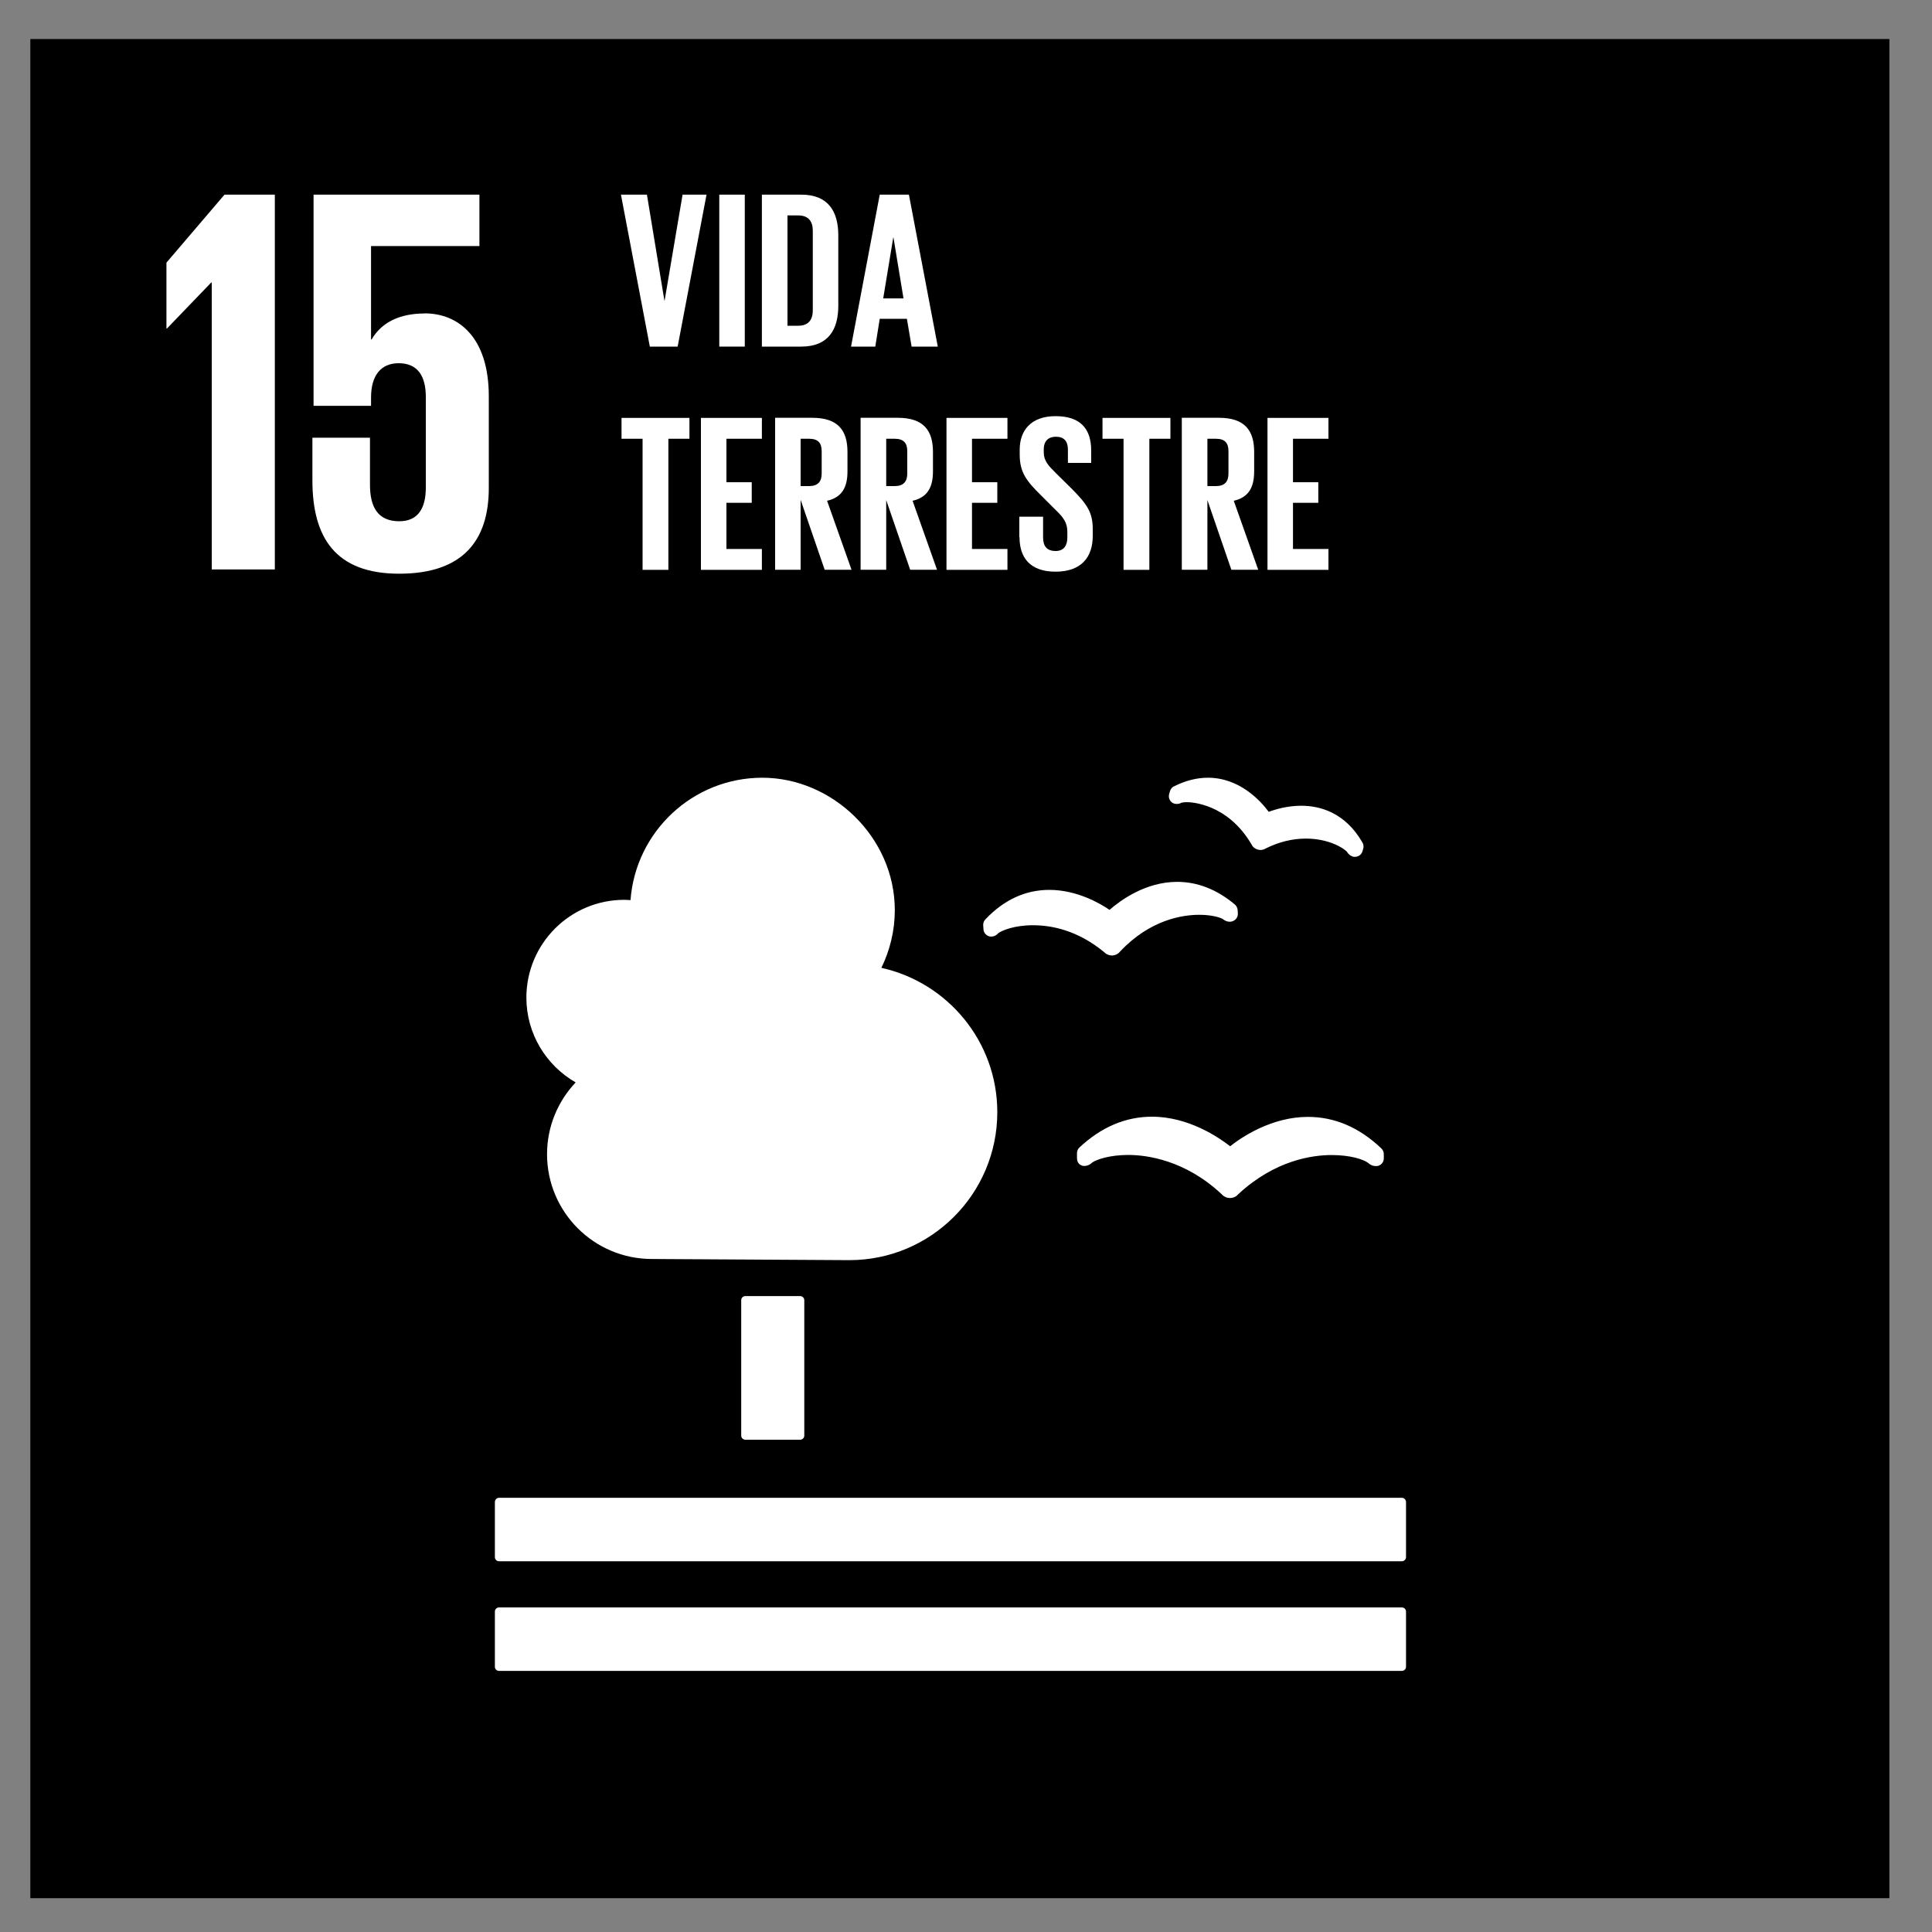 <?xml version="1.0" encoding="UTF-8"?>
<svg id="Camada_1" data-name="Camada 1" xmlns="http://www.w3.org/2000/svg" viewBox="0 0 200 200">
  <rect x="0" y="0" width="200" height="200" fill="#808080" stroke="none"/>
  <defs>
    <style>
      .cls-1 {
        fill: #fff;
      }
    </style>
  </defs>
  <rect x="3.14" y="4.04" width="192.45" height="192.46"/>
  <polygon class="cls-1" points="17.23 27.19 17.23 34 17.29 34 21.86 29.25 21.92 29.25 21.92 58.95 28.45 58.95 28.45 20.15 23.24 20.15 17.23 27.19"/>
  <g>
    <path class="cls-1" d="M43.96,32.45c-2.57,0-4.46.91-5.49,2.69h-.06v-9.67h11.22v-5.32h-17.17v21.86h5.95v-.86c0-2.29,1.03-3.55,2.86-3.55,2,0,2.81,1.37,2.81,3.49v9.38c0,2.06-.74,3.49-2.75,3.49-2.23,0-3.03-1.49-3.03-3.78v-4.87h-5.96v4.41c0,5.89,2.35,9.67,8.99,9.67s9.27-3.49,9.27-8.87v-9.5c0-6.12-3.15-8.58-6.64-8.58"/>
    <path class="cls-1" d="M77.16,134.17h5.67c.24,0,.43.19.43.43v14.01c0,.24-.19.43-.43.43h-5.67c-.23,0-.43-.19-.43-.43v-14.02c0-.23.19-.42.42-.42Z"/>
    <path class="cls-1" d="M145.11,155.05H51.66c-.23,0-.43.2-.43.44v5.71c0,.23.19.42.43.42h93.46c.23,0,.43-.19.43-.42v-5.71c0-.24-.2-.44-.43-.44"/>
    <path class="cls-1" d="M145.11,166.4H51.66c-.23,0-.43.19-.43.42v5.73c0,.23.19.42.43.42h93.46c.23,0,.43-.19.43-.42v-5.73c0-.23-.2-.42-.43-.42"/>
    <path class="cls-1" d="M127.33,118.65c-1.17-.91-4.28-3.05-8.08-3.05-2.72,0-5.25,1.07-7.51,3.19-.16.15-.25.36-.25.59v.51c0,.25.08.49.27.64.2.15.41.21.66.15.06,0,.12-.02.18-.04.17-.06.34-.17.47-.3.49-.33,1.83-.78,3.74-.78s5.87.53,9.63,4.04l.08.08c.21.22.51.34.81.34s.6-.12.79-.33l.08-.08c3.78-3.51,7.66-4.04,9.64-4.04s3.26.45,3.75.78c.13.13.3.24.52.32.08.02.32.07.55.02.35-.1.59-.41.59-.77v-.45c0-.21-.09-.43-.25-.58-2.28-2.18-4.84-3.27-7.6-3.27-3.77,0-6.87,2.1-8.07,3.05"/>
    <path class="cls-1" d="M121.53,81.4c-.2.09-.34.27-.41.49l-.09.31c-.07.25-.02.5.12.7.14.19.35.31.58.32.04,0,.09.02.12,0,.16,0,.31-.04.45-.12.08-.02.26-.06.57-.06.42,0,4.19.13,6.68,4.36l.03.06c.13.25.35.41.6.48.07.02.21.05.3.05.17,0,.35-.05.47-.12l.06-.03c1.36-.68,2.77-1.03,4.17-1.03,2.36,0,3.9.97,4.26,1.37.07.14.19.25.31.35.08.05.22.12.3.15.04,0,.09.02.14.02.02,0,.06,0,.08,0,.13,0,.25-.03.37-.09.19-.1.34-.27.4-.48l.08-.28c.03-.07.03-.15.03-.23,0-.14-.04-.29-.11-.4-1.81-3.15-4.45-3.81-6.34-3.81-1.41,0-2.64.36-3.36.63-.86-1.15-3.02-3.53-6.3-3.53-1.15,0-2.33.3-3.5.89"/>
    <path class="cls-1" d="M101.78,95.78l.03.42c.01.26.15.49.37.63.18.12.42.16.63.1.04,0,.1-.03.14-.04.16-.07.3-.17.4-.3.4-.28,1.68-.81,3.57-.81s4.58.48,7.39,2.79l.07.07c.2.17.46.27.72.27h.07c.29-.02.57-.16.73-.35l.06-.07c3.11-3.3,6.47-3.79,8.19-3.79,1.23,0,2.1.25,2.44.44.13.11.29.2.48.25.06.01.19.04.34.02.06,0,.14-.03.2-.05.33-.12.55-.44.53-.8l-.02-.36c-.02-.22-.12-.41-.28-.56-1.86-1.56-3.86-2.35-5.98-2.35-3.29,0-5.91,1.94-7,2.9-.99-.68-3.4-2.07-6.23-2.07-2.49,0-4.71,1.03-6.63,3.06-.15.16-.23.38-.22.6"/>
    <path class="cls-1" d="M54.49,103.28c0-5.6,4.54-10.13,10.13-10.13.22,0,.43.02.65.03.53-7.08,6.43-12.67,13.65-12.67s13.71,6.14,13.71,13.71c0,2.14-.51,4.16-1.39,5.97,6.86,1.52,12,7.63,12,14.94,0,8.46-6.86,15.32-15.32,15.32-.62,0-20.44-.12-20.44-.12-5.99,0-10.85-4.86-10.85-10.85,0-2.88,1.13-5.48,2.96-7.43-3.04-1.75-5.1-5.02-5.1-8.79"/>
  </g>
  <g>
    <path class="cls-1" d="M73.14,20.15l-2.99,15.73h-2.88l-2.99-15.73h2.69l1.81,10.97h.02l1.86-10.97h2.48Z"/>
    <path class="cls-1" d="M74.46,20.15h2.64v15.73h-2.64v-15.73Z"/>
    <path class="cls-1" d="M86.78,24.37v7.29c0,2.41-1,4.22-3.83,4.22h-4.08v-15.73h4.08c2.83,0,3.83,1.79,3.83,4.22ZM82.63,33.72c1.09,0,1.51-.65,1.51-1.6v-8.24c0-.93-.42-1.58-1.51-1.58h-1.11v11.42h1.11Z"/>
    <path class="cls-1" d="M88.1,35.88l2.97-15.73h3.02l2.99,15.73h-2.71l-.49-2.88h-2.81l-.46,2.88h-2.51ZM91.42,30.89h2.11l-1.04-6.31h-.02l-1.04,6.31Z"/>
  </g>
  <g>
    <path class="cls-1" d="M64.34,43.26h7.03v2.16h-2.18v13.57h-2.67v-13.57h-2.18v-2.16Z"/>
    <path class="cls-1" d="M72.56,43.26h6.31v2.16h-3.67v4.5h2.62v2.13h-2.62v4.78h3.67v2.16h-6.31v-15.73Z"/>
    <path class="cls-1" d="M82.88,51.77v7.21h-2.64v-15.73h3.85c2.67,0,3.64,1.32,3.64,3.53v2.02c0,1.69-.6,2.69-2.11,3.04l2.53,7.14h-2.78l-2.48-7.21ZM82.88,45.42v4.9h.88c.9,0,1.3-.46,1.3-1.3v-2.32c0-.86-.4-1.28-1.3-1.28h-.88Z"/>
    <path class="cls-1" d="M91.74,51.77v7.21h-2.65v-15.73h3.85c2.67,0,3.64,1.32,3.64,3.53v2.02c0,1.69-.6,2.69-2.11,3.04l2.53,7.14h-2.78l-2.48-7.21ZM91.74,45.42v4.9h.88c.9,0,1.3-.46,1.3-1.3v-2.32c0-.86-.4-1.28-1.3-1.28h-.88Z"/>
    <path class="cls-1" d="M97.98,43.26h6.31v2.16h-3.67v4.5h2.62v2.13h-2.62v4.78h3.67v2.16h-6.31v-15.73Z"/>
    <path class="cls-1" d="M105.52,55.6v-2.11h2.46v2.16c0,.88.39,1.39,1.3,1.39.84,0,1.21-.56,1.21-1.39v-.6c0-.9-.37-1.46-1.18-2.23l-1.55-1.55c-1.51-1.48-2.2-2.39-2.2-4.2v-.53c0-1.95,1.14-3.46,3.71-3.46s3.69,1.3,3.69,3.57v1.27h-2.41v-1.37c0-.9-.42-1.34-1.25-1.34-.74,0-1.25.42-1.25,1.3v.32c0,.88.49,1.39,1.25,2.14l1.69,1.67c1.44,1.46,2.13,2.34,2.13,4.08v.77c0,2.16-1.16,3.69-3.85,3.69s-3.73-1.51-3.73-3.57Z"/>
    <path class="cls-1" d="M114.13,43.26h7.03v2.16h-2.18v13.57h-2.67v-13.57h-2.18v-2.16Z"/>
    <path class="cls-1" d="M124.99,51.77v7.21h-2.65v-15.73h3.85c2.67,0,3.64,1.32,3.64,3.53v2.02c0,1.69-.6,2.69-2.11,3.04l2.53,7.14h-2.78l-2.48-7.21ZM124.99,45.42v4.9h.88c.91,0,1.3-.46,1.3-1.3v-2.32c0-.86-.39-1.28-1.3-1.28h-.88Z"/>
    <path class="cls-1" d="M131.21,43.26h6.31v2.16h-3.67v4.5h2.62v2.13h-2.62v4.78h3.67v2.16h-6.31v-15.73Z"/>
  </g>
</svg>